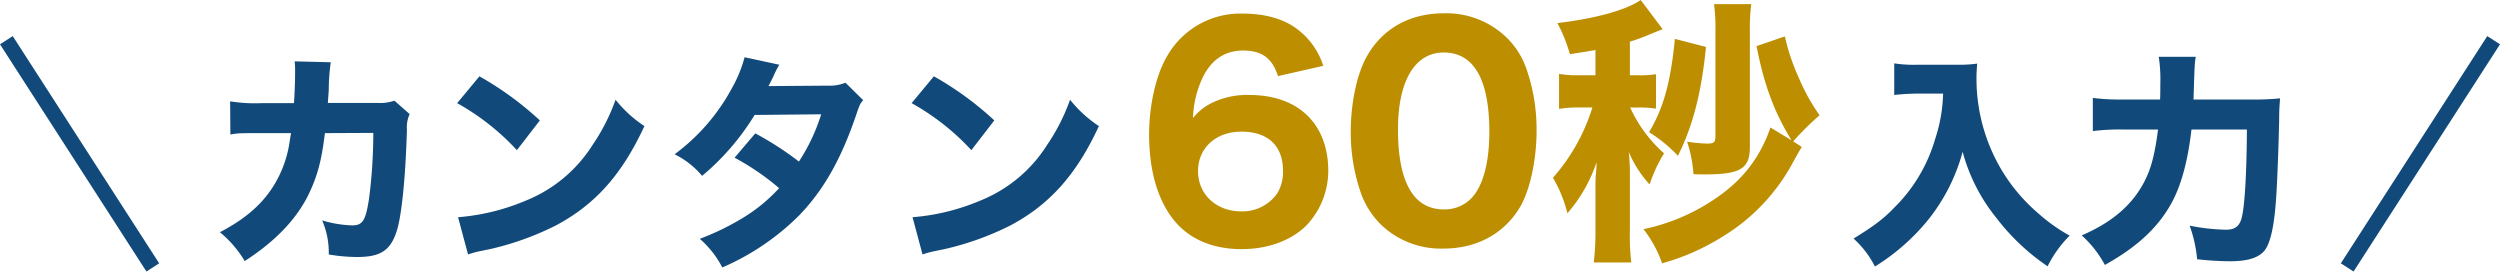 <?xml version="1.0" encoding="UTF-8"?>
<svg xmlns="http://www.w3.org/2000/svg" width="495.082" height="53.772" viewBox="0 0 495.082 53.772">
  <g id="グループ_27330" data-name="グループ 27330" transform="translate(7453.761 9538.135)">
    <g id="グループ_27329" data-name="グループ 27329">
      <path id="パス_117281" data-name="パス 117281" d="M11.115-28.71a30.738,30.738,0,0,1-6.3-.36L4.86-22.5c1.62-.27,1.71-.27,6.165-.27h5.85l-.225,1.3a22.782,22.782,0,0,1-2.16,7.2C12.195-9.63,8.64-6.21,2.79-3.15A22.009,22.009,0,0,1,7.7,2.565c5.85-3.78,9.9-7.92,12.375-12.645C22-13.9,22.905-17.1,23.58-22.77l9.585-.045a102.025,102.025,0,0,1-.855,13.1C31.635-5.4,31.05-4.5,28.935-4.5a23.089,23.089,0,0,1-5.895-.99,16.121,16.121,0,0,1,1.305,6.75,34.2,34.2,0,0,0,5.67.5c4.545,0,6.525-1.305,7.74-4.995,1.035-3.015,1.8-10.935,2.07-20.205a6.24,6.24,0,0,1,.54-3.1L37.35-29.2a8.5,8.5,0,0,1-3.285.45h-9.9c.09-1.44.135-1.71.18-2.655a38.342,38.342,0,0,1,.4-5.4l-7.155-.18a14.268,14.268,0,0,1,.09,1.89c0,2.115-.09,4.455-.225,6.39Zm38.655,0A47.543,47.543,0,0,1,61.6-19.4L66.15-25.29a63.049,63.049,0,0,0-11.97-8.73ZM51.93,1.26A16.419,16.419,0,0,1,54.18.63c.855-.18.855-.18,1.98-.405a57.125,57.125,0,0,0,13.095-4.68c7.83-4.14,13.14-10.08,17.6-19.71a24.48,24.48,0,0,1-5.715-5.22A38.974,38.974,0,0,1,76.59-20.43,27.957,27.957,0,0,1,63.36-9.405,43.019,43.019,0,0,1,49.95-6.12ZM106.695-37.8a26.47,26.47,0,0,1-2.61,6.3,39.5,39.5,0,0,1-11.25,12.915A16.924,16.924,0,0,1,98.28-14.31a48.824,48.824,0,0,0,10.4-12.06L121.86-26.5a37.237,37.237,0,0,1-4.41,9.36,61.657,61.657,0,0,0-8.64-5.58l-4.1,4.815a49.419,49.419,0,0,1,8.82,6.03,32.691,32.691,0,0,1-7.11,5.85,51.12,51.12,0,0,1-8.6,4.185,19.163,19.163,0,0,1,4.455,5.67A48.858,48.858,0,0,0,117.54-6.525c4.77-4.95,8.235-11.025,11.2-19.71.765-2.25.81-2.34,1.44-3.06l-3.51-3.465a7.973,7.973,0,0,1-3.375.585l-11.88.09c.45-.81.585-1.125.99-1.935a17.279,17.279,0,0,1,1.17-2.295Zm33.075,9.09A47.543,47.543,0,0,1,151.6-19.4l4.545-5.895a63.049,63.049,0,0,0-11.97-8.73Zm2.16,29.97a16.419,16.419,0,0,1,2.25-.63c.855-.18.855-.18,1.98-.405a57.126,57.126,0,0,0,13.1-4.68c7.83-4.14,13.14-10.08,17.6-19.71a24.48,24.48,0,0,1-5.715-5.22,38.974,38.974,0,0,1-4.545,8.955A27.957,27.957,0,0,1,153.36-9.405,43.019,43.019,0,0,1,139.95-6.12Z" transform="translate(-7413 -9489)" fill="#114a7a"></path>
      <path id="パス_117282" data-name="パス 117282" d="M37.29-34.1a14.582,14.582,0,0,0-5.225-7.315C29.425-43.4,25.74-44.44,21.4-44.44a16.688,16.688,0,0,0-14.905,8.2C4.235-32.56,2.8-26.455,2.8-20.46c0,7.205,1.76,13.145,5.06,17.105C10.89.275,15.455,2.2,21.12,2.2c5.225,0,9.845-1.705,12.87-4.73a15.772,15.772,0,0,0,4.29-10.725c0-9.35-5.94-15.07-15.62-15.07a15.811,15.811,0,0,0-7.48,1.595,10.719,10.719,0,0,0-3.685,2.97,19.984,19.984,0,0,1,1.87-7.92c1.7-3.575,4.4-5.445,8.03-5.445,3.74,0,5.775,1.485,6.93,5.06ZM29.315-13.31a8.146,8.146,0,0,1-1.1,4.4,8.376,8.376,0,0,1-7.2,3.63c-4.9,0-8.525-3.355-8.525-7.975,0-4.565,3.52-7.81,8.58-7.81C26.345-21.065,29.315-18.26,29.315-13.31Zm31.79,15.4c6.545,0,11.935-2.915,15.07-8.085C78.21-9.35,79.53-15.455,79.53-21.23a36.361,36.361,0,0,0-2.145-12.65,15.946,15.946,0,0,0-3.8-5.83A17.183,17.183,0,0,0,61.16-44.5c-6.545,0-11.88,2.86-15.015,8.14-2.09,3.41-3.41,9.4-3.41,15.235a36.272,36.272,0,0,0,2.145,12.6,16.682,16.682,0,0,0,3.795,5.83A17.094,17.094,0,0,0,61.105,2.09Zm.055-38.83c5.94,0,9.02,5.335,9.02,15.73,0,6.05-1.265,10.78-3.575,13.145a7.333,7.333,0,0,1-5.445,2.2c-5.995,0-9.075-5.39-9.075-15.84C52.085-31.13,55.44-36.74,61.16-36.74Zm69.19,17.6a55.975,55.975,0,0,1,5.225-5.17,38.953,38.953,0,0,1-4.07-7.315A41.5,41.5,0,0,1,128.7-39.93L123.09-38c1.54,7.81,3.52,13.09,6.93,18.645l-4.18-2.53A26.693,26.693,0,0,1,124.3-18.2c-2.475,4.9-6.1,8.58-11.715,11.88a39.352,39.352,0,0,1-11.88,4.565,23.752,23.752,0,0,1,3.685,6.765,45.932,45.932,0,0,0,6.545-2.365,49.683,49.683,0,0,0,7.535-4.29,38.405,38.405,0,0,0,11.88-13.42c1.1-1.98,1.265-2.255,1.705-2.97ZM91.19-32.23H88a21.545,21.545,0,0,1-4.015-.275v6.93a22.846,22.846,0,0,1,3.795-.275h2.805a37.992,37.992,0,0,1-7.81,13.915,25.9,25.9,0,0,1,2.86,7.04,29.814,29.814,0,0,0,5.775-10.12,21.627,21.627,0,0,1-.165,2.64C91.19-11,91.19-11,91.19-9.3V-1.7a53.107,53.107,0,0,1-.33,6.545h7.425A47.3,47.3,0,0,1,98.01-1.7v-10.67a39.658,39.658,0,0,0-.22-4.675,22.357,22.357,0,0,0,4.125,6.435,29.319,29.319,0,0,1,2.86-6.16,27.13,27.13,0,0,1-6.71-9.075h1.65a22.485,22.485,0,0,1,3.465.22v-6.82a17.89,17.89,0,0,1-3.3.22H98.01v-6.655a37.709,37.709,0,0,0,3.63-1.32c.935-.385,1.65-.66,1.98-.825a7.579,7.579,0,0,0,.88-.33l-4.345-5.775c-2.97,2.035-9.075,3.685-16.5,4.565a30.7,30.7,0,0,1,2.475,6.16c2.475-.385,3.135-.495,5.06-.825Zm30.58-8.635a38.422,38.422,0,0,1,.275-5.445h-7.37a35.061,35.061,0,0,1,.275,5.28v20.79c0,1.265-.275,1.54-1.595,1.54a28.5,28.5,0,0,1-4.015-.385,26.156,26.156,0,0,1,1.265,6.435c.935.055,1.65.055,2.145.055,7.15,0,9.02-1.1,9.02-5.445Zm-14.85,1.43c-.825,8.58-2.255,13.7-5.115,18.48a27.937,27.937,0,0,1,5.72,4.675c2.97-5.94,4.675-12.595,5.555-21.56Z" transform="translate(-7229 -9491)" fill="#bc8e00"></path>
      <path id="パス_117283" data-name="パス 117283" d="M19.035-30.6a30.952,30.952,0,0,1-1.575,9A31.321,31.321,0,0,1,9.54-8.19c-2.25,2.34-4,3.69-8.235,6.3a18.88,18.88,0,0,1,4.23,5.535A41.863,41.863,0,0,0,16.38-5.985,36.851,36.851,0,0,0,22.905-19.08a35.344,35.344,0,0,0,6.75,13.185A43.119,43.119,0,0,0,39.735,3.6,23.1,23.1,0,0,1,44.1-2.475,32.753,32.753,0,0,1,38.25-6.57a35.187,35.187,0,0,1-7.335-8.415,35.31,35.31,0,0,1-5.265-18.72c0-.945.045-1.665.135-2.835a25.6,25.6,0,0,1-4.05.225h-7.74a26.059,26.059,0,0,1-4.635-.27v6.255a46.777,46.777,0,0,1,4.725-.27Zm49.59,1.17c.225-7.11.225-7.11.45-8.46H61.74a29.526,29.526,0,0,1,.315,5.355c0,1.08,0,1.845-.045,3.105H54.45a41.715,41.715,0,0,1-5.76-.315v6.57a41.36,41.36,0,0,1,5.625-.315H61.6C61.02-18.9,60.3-15.975,59.04-13.455c-2.385,4.77-6.39,8.28-12.555,10.935a21.532,21.532,0,0,1,4.59,5.85C57.465-.225,61.56-4.05,64.215-8.82c1.98-3.555,3.33-8.595,4.005-14.67H79.2c-.045,8.19-.4,14.625-.945,17.1-.4,1.98-1.305,2.745-3.2,2.745a39.409,39.409,0,0,1-7.2-.81A26.627,26.627,0,0,1,69.345,2.2a57.745,57.745,0,0,0,6.48.4c3.42,0,5.535-.63,6.75-1.98C83.88-.855,84.69-4.545,85.05-10.89c.225-3.645.45-10.395.54-14.49,0-1.98.045-2.475.18-4.275a53.7,53.7,0,0,1-6.03.225Z" transform="translate(-7088 -9489)" fill="#114a7a"></path>
    </g>
    <line id="線_83" data-name="線 83" x2="29" y2="45" transform="translate(-7452.5 -9530.175)" fill="none" stroke="#114a7a" stroke-width="3"></line>
    <line id="線_84" data-name="線 84" x1="29" y2="45" transform="translate(-6988.94 -9530.175)" fill="none" stroke="#114a7a" stroke-width="3"></line>
  </g>
</svg>
